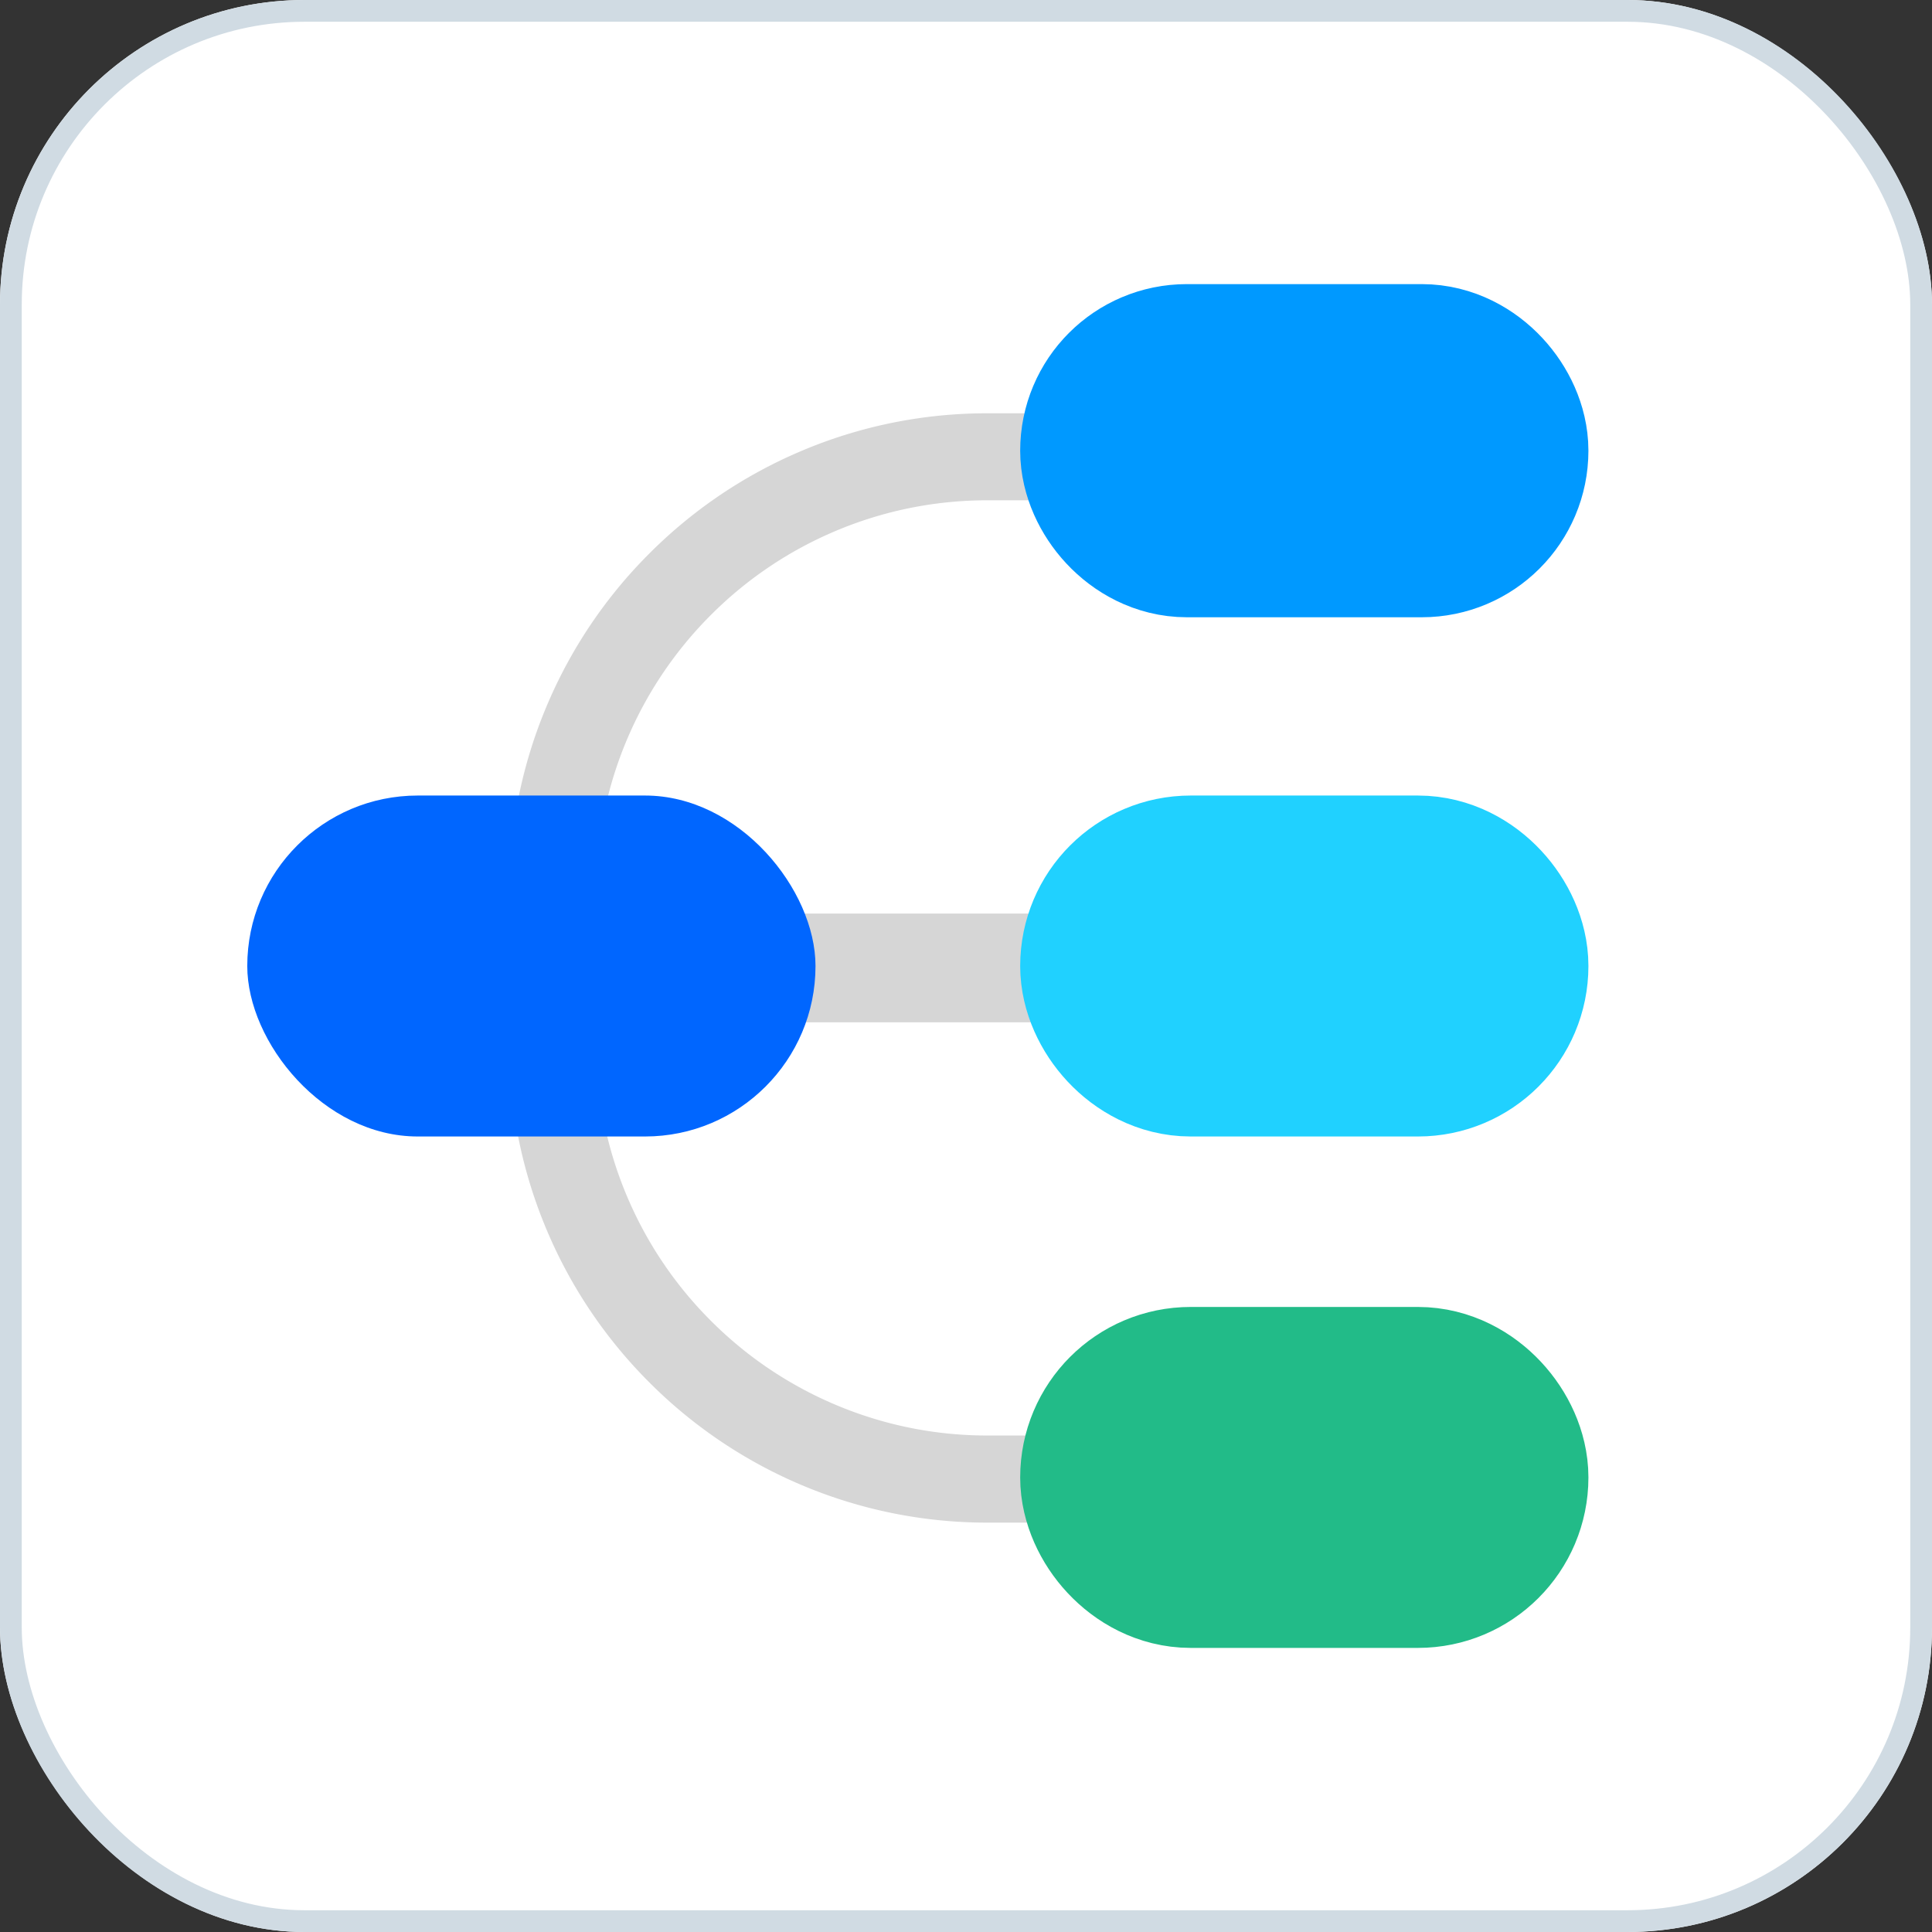 <svg xmlns="http://www.w3.org/2000/svg" width="88.822" height="88.822" viewBox="0 0 88.822 88.822"><rect x="0" y="0" width="88.822" height="88.822" fill="#333333" stroke="none"/><defs><style>.a{fill:#fff;stroke:#d0dbe3;}.a,.b,.c,.f,.g,.h{stroke-miterlimit:10;}.b,.c,.f,.g,.h,.j{fill:none;}.b,.c{stroke:#d6d6d6;stroke-linecap:round;}.b{stroke-width:3px;}.c{stroke-width:4px;}.d{fill:#d6d6d6;}.e{fill:#06f;}.f{stroke:#20d1ff;}.f,.g,.h{stroke-width:10px;}.g{stroke:#2b8;}.h{stroke:#09f;}.i{stroke:none;}</style></defs><g transform="translate(-88.323 -714.956)"><g class="a" transform="translate(88.323 714.956)"><rect class="i" width="88.822" height="88.822" rx="14"/><rect class="j" x="0.5" y="0.5" width="87.822" height="87.822" rx="13.5"/></g><path class="b" d="M192.579,855.616" transform="translate(-52.129 -70.332)"/><path class="b" d="M192.579,762.668" transform="translate(-52.129 -23.856)"/><line class="c" x2="12.769" transform="translate(123.763 759.367)"/><rect class="d" width="25" height="5" transform="translate(119.734 756.956)"/><path class="d" d="M-6308.265,3228.957h-9a21.867,21.867,0,0,1-8.564-1.729,21.933,21.933,0,0,1-6.992-4.714,21.907,21.907,0,0,1-4.714-6.994,21.85,21.85,0,0,1-1.729-8.562v-7a21.864,21.864,0,0,1,1.729-8.564,21.9,21.9,0,0,1,4.714-6.994,21.936,21.936,0,0,1,6.992-4.714,21.846,21.846,0,0,1,8.564-1.729h9v4h-9a17.887,17.887,0,0,0-7.006,1.414,17.944,17.944,0,0,0-5.721,3.856,17.984,17.984,0,0,0-3.858,5.723,17.89,17.89,0,0,0-1.415,7.007v7a17.886,17.886,0,0,0,1.415,7,17.951,17.951,0,0,0,3.858,5.723,17.942,17.942,0,0,0,5.721,3.856,17.86,17.86,0,0,0,7.006,1.416h9v4Z" transform="translate(6451 -2444)"/><rect class="e" width="26.124" height="15.675" rx="7.837" transform="translate(99.691 751.53)"/><g class="f" transform="translate(135.225 751.53)"><rect class="i" width="26.124" height="15.675" rx="7.837"/><rect class="j" x="5" y="5" width="16.124" height="5.675" rx="2.837"/></g><g class="g" transform="translate(135.225 775.042)"><rect class="i" width="26.124" height="15.675" rx="7.837"/><rect class="j" x="5" y="5" width="16.124" height="5.675" rx="2.837"/></g><g class="h" transform="translate(135.225 728.018)"><rect class="i" width="26.124" height="15.316" rx="7.658"/><rect class="j" x="5" y="5" width="16.124" height="5.316" rx="2.658"/></g></g></svg>